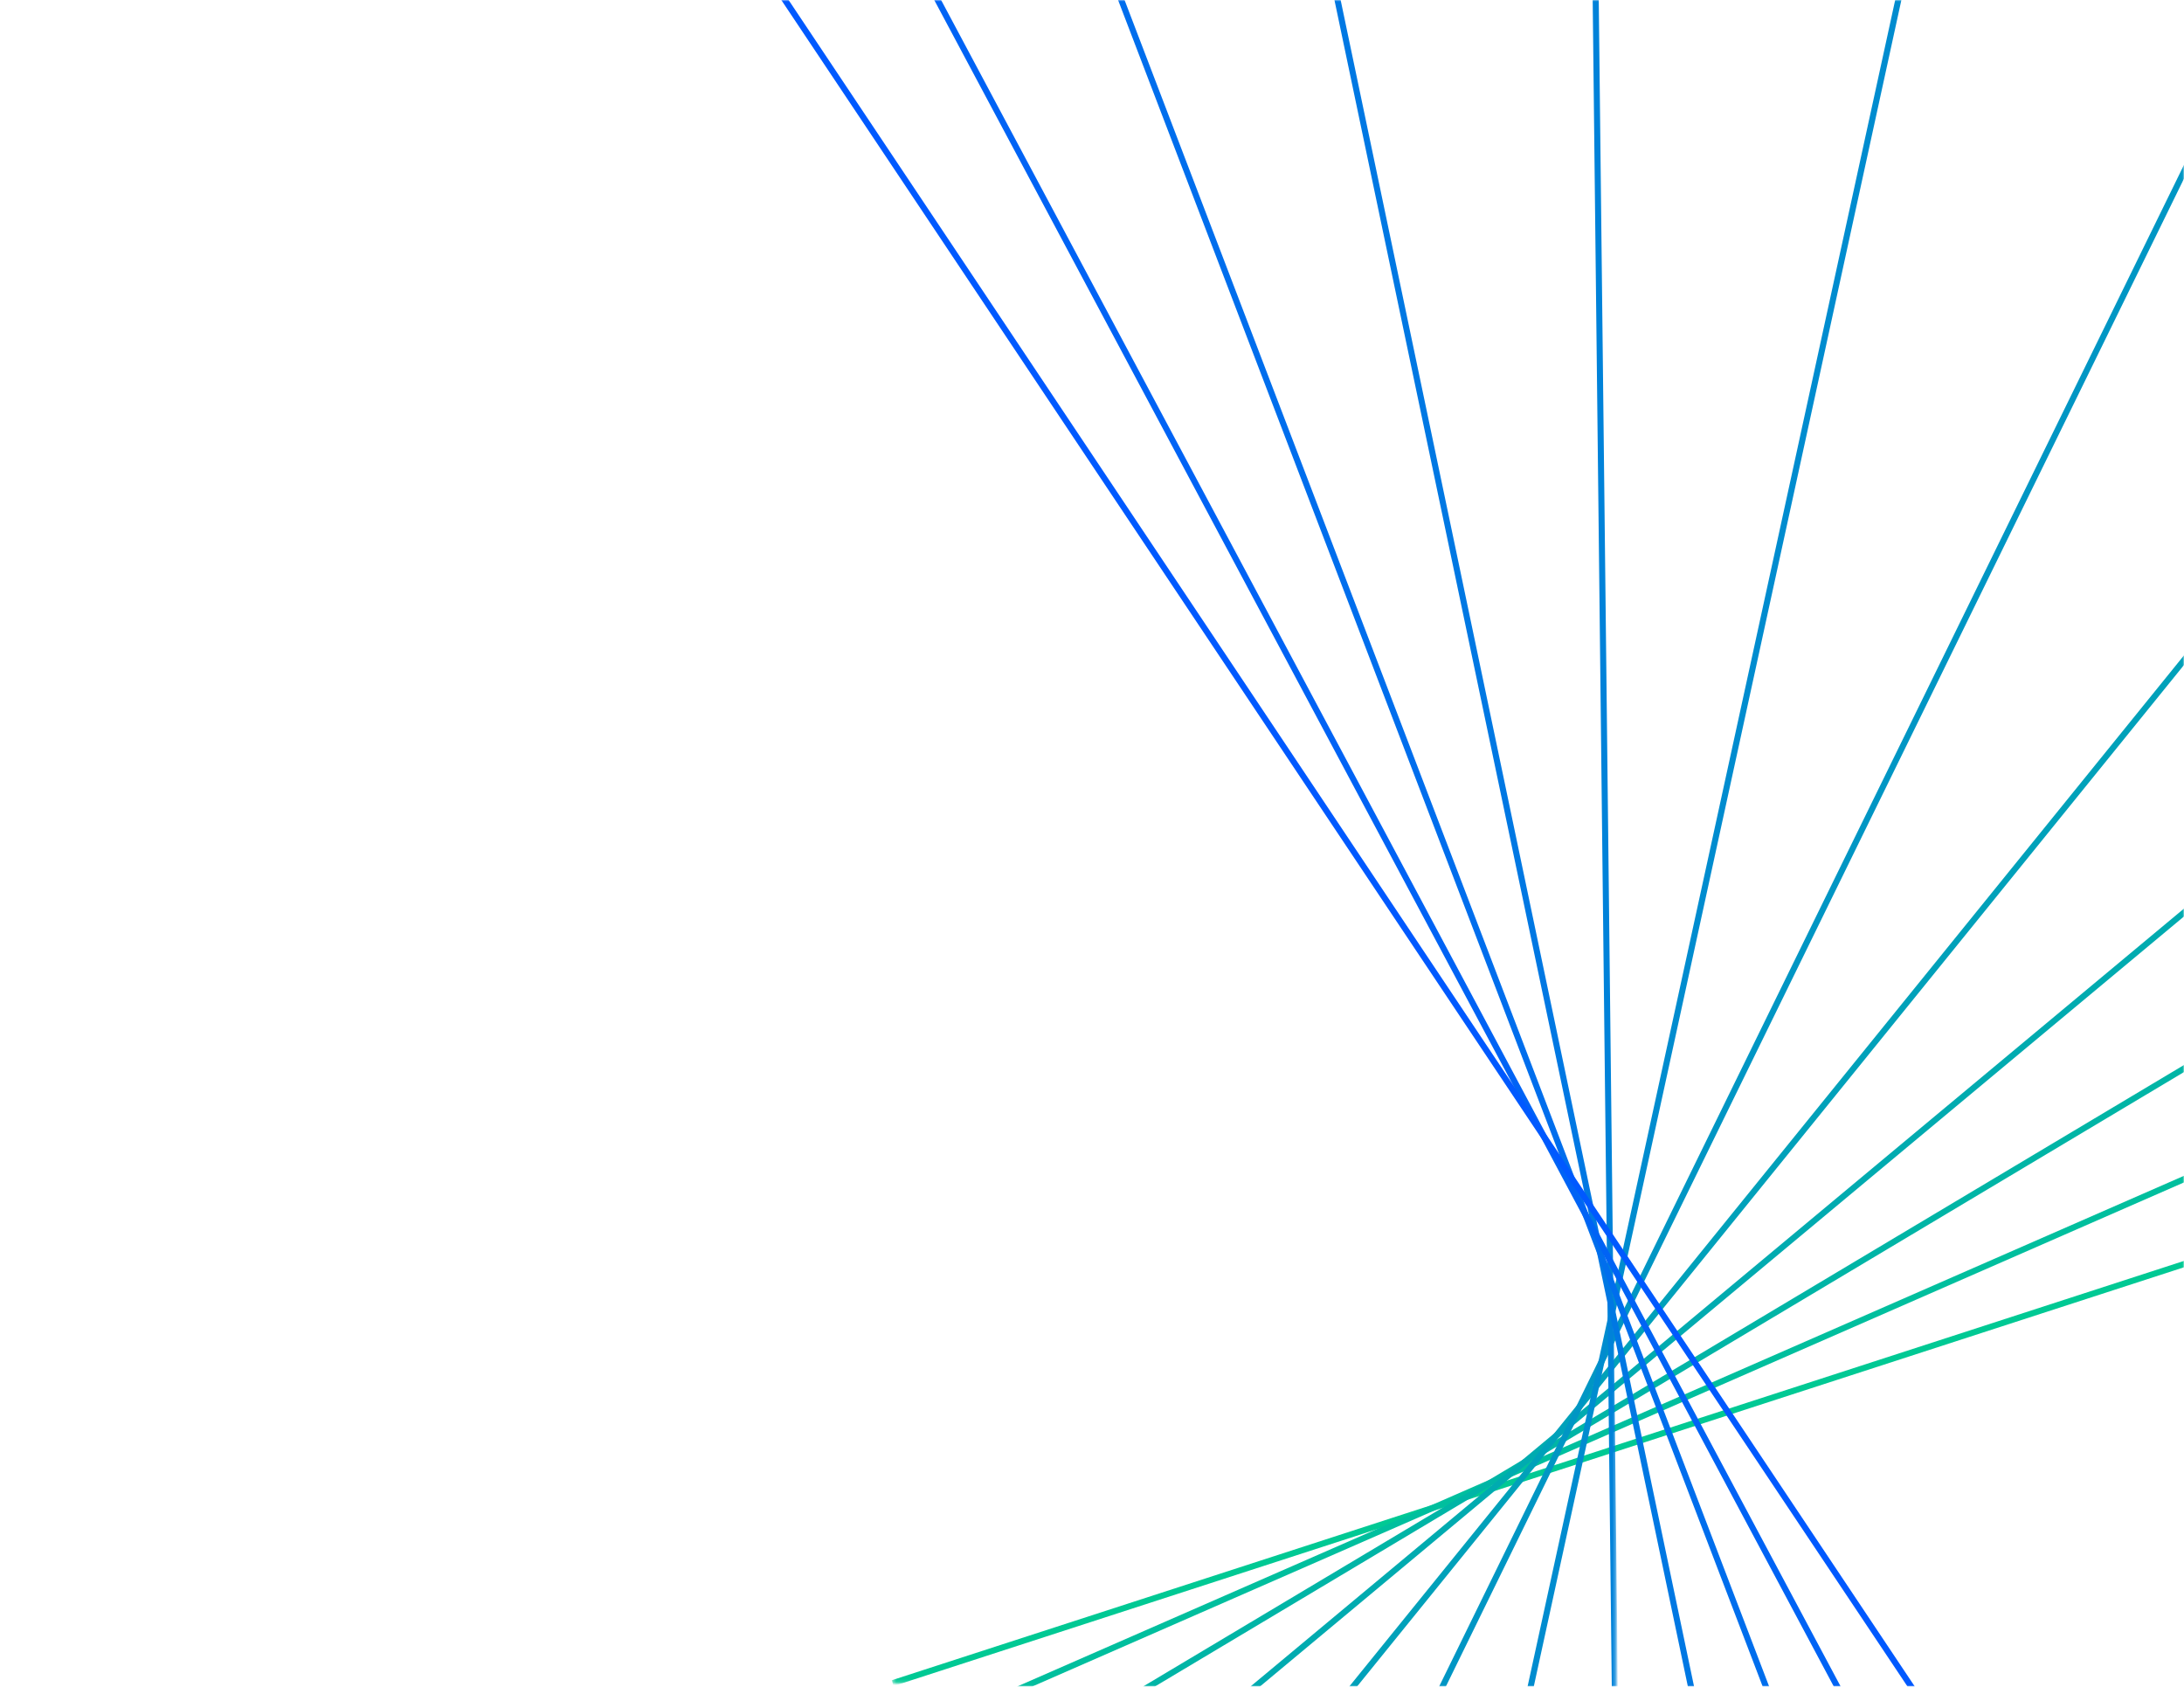 <?xml version="1.0" encoding="UTF-8"?> <svg xmlns="http://www.w3.org/2000/svg" xmlns:xlink="http://www.w3.org/1999/xlink" width="720px" height="556px" viewBox="0 0 720 556" version="1.1"><title>Group 37</title><defs><polygon id="path-1" points="0.29 0.366 425.981 0.366 425.981 371.856 0.29 371.856"></polygon><polygon id="path-3" points="0.505 0.442 392 0.442 392 424.981 0.505 424.981"></polygon><polygon id="path-5" points="0.209 0.008 357 0.008 357 476 0.209 476"></polygon><polygon id="path-7" points="0.423 0.085 324 0.085 324 527 0.423 527"></polygon><polygon id="path-9" points="0.128 0 290 0 290 556 0.128 556"></polygon><polygon id="path-11" points="0.343 0 257 0 257 556 0.343 556"></polygon><polygon id="path-13" points="0.046 0 155.651 0 155.651 556 0.046 556"></polygon><polygon id="path-15" points="0.027 0 8.756 0 8.756 556 0.027 556"></polygon><polygon id="path-17" points="0.404 0 173.965 0 173.965 556 0.404 556"></polygon><polygon id="path-19" points="0.27 0 338.669 0 338.669 556 0.27 556"></polygon><polygon id="path-21" points="0.136 0 502.884 0 502.884 556 0.136 556"></polygon><polygon id="path-23" points="0.003 0 667.588 0 667.588 556 0.003 556"></polygon></defs><g id="Screens" stroke="none" stroke-width="1" fill="none" fill-rule="evenodd"><g id="solutions_2_digital-analytics-platform" transform="translate(-821, -64)"><g id="Group-37" transform="translate(821, 64)"><g id="Group-3" transform="translate(294, 183)"><mask id="mask-2" fill="white"><use xlink:href="#path-1"></use></mask><g id="Clip-2"></g><line x1="0.29" y1="371.856" x2="1145.087" y2="0.366" id="Stroke-1" stroke="#00C994" stroke-width="2" mask="url(#mask-2)"></line></g><g id="Group-6" transform="translate(328, 131)"><mask id="mask-4" fill="white"><use xlink:href="#path-3"></use></mask><g id="Clip-5"></g><line x1="0.505" y1="429.036" x2="979.81" y2="0.442" id="Stroke-4" stroke="#00BF9E" stroke-width="2" mask="url(#mask-4)"></line></g><g id="Group-9" transform="translate(363, 80)"><mask id="mask-6" fill="white"><use xlink:href="#path-5"></use></mask><g id="Clip-8"></g><line x1="0.209" y1="485.264" x2="812.985" y2="0.008" id="Stroke-7" stroke="#00B5A6" stroke-width="2" mask="url(#mask-6)"></line></g><g id="Group-12" transform="translate(396, 29)"><mask id="mask-8" fill="white"><use xlink:href="#path-7"></use></mask><g id="Clip-11"></g><line x1="0.423" y1="541.449" x2="650.094" y2="0.085" id="Stroke-10" stroke="#00ABB0" stroke-width="2" mask="url(#mask-8)"></line></g><g id="Group-15" transform="translate(430, 0)"><mask id="mask-10" fill="white"><use xlink:href="#path-9"></use></mask><g id="Clip-14"></g><line x1="0.128" y1="575.688" x2="485.465" y2="-23.813" id="Stroke-13" stroke="#00A1BA" stroke-width="2" mask="url(#mask-10)"></line></g><g id="Group-18" transform="translate(463, 0)"><mask id="mask-12" fill="white"><use xlink:href="#path-11"></use></mask><g id="Clip-17"></g><line x1="0.343" y1="580.901" x2="321.802" y2="-75.767" id="Stroke-16" stroke="#0096C4" stroke-width="2" mask="url(#mask-12)"></line></g><g id="Group-21" transform="translate(498, 0)"><mask id="mask-14" fill="white"><use xlink:href="#path-13"></use></mask><g id="Clip-20"></g><line x1="0.046" y1="586.114" x2="155.651" y2="-127.72" id="Stroke-19" stroke="#008CCF" stroke-width="2" mask="url(#mask-14)"></line></g><g id="Group-24" transform="translate(524, 0)"><mask id="mask-16" fill="white"><use xlink:href="#path-15"></use></mask><g id="Clip-23"></g><line x1="8.756" y1="591.327" x2="0.027" y2="-179.672" id="Stroke-22" stroke="#0082D9" stroke-width="2" mask="url(#mask-16)"></line></g><g id="Group-27" transform="translate(392, 0)"><mask id="mask-18" fill="white"><use xlink:href="#path-17"></use></mask><g id="Clip-26"></g><line x1="173.965" y1="596.54" x2="0.404" y2="-231.625" id="Stroke-25" stroke="#0078E3" stroke-width="2" mask="url(#mask-18)"></line></g><g id="Group-30" transform="translate(261, 0)"><mask id="mask-20" fill="white"><use xlink:href="#path-19"></use></mask><g id="Clip-29"></g><line x1="338.669" y1="601.752" x2="0.27" y2="-283.579" id="Stroke-28" stroke="#006EED" stroke-width="2" mask="url(#mask-20)"></line></g><g id="Group-33" transform="translate(130, 0)"><mask id="mask-22" fill="white"><use xlink:href="#path-21"></use></mask><g id="Clip-32"></g><line x1="502.884" y1="606.965" x2="0.136" y2="-335.532" id="Stroke-31" stroke="#0063F5" stroke-width="2" mask="url(#mask-22)"></line></g><g id="Group-36"><mask id="mask-24" fill="white"><use xlink:href="#path-23"></use></mask><g id="Clip-35"></g><line x1="667.588" y1="612.178" x2="0.003" y2="-387.484" id="Stroke-34" stroke="#0059FF" stroke-width="2" mask="url(#mask-24)"></line></g></g></g></g></svg> 